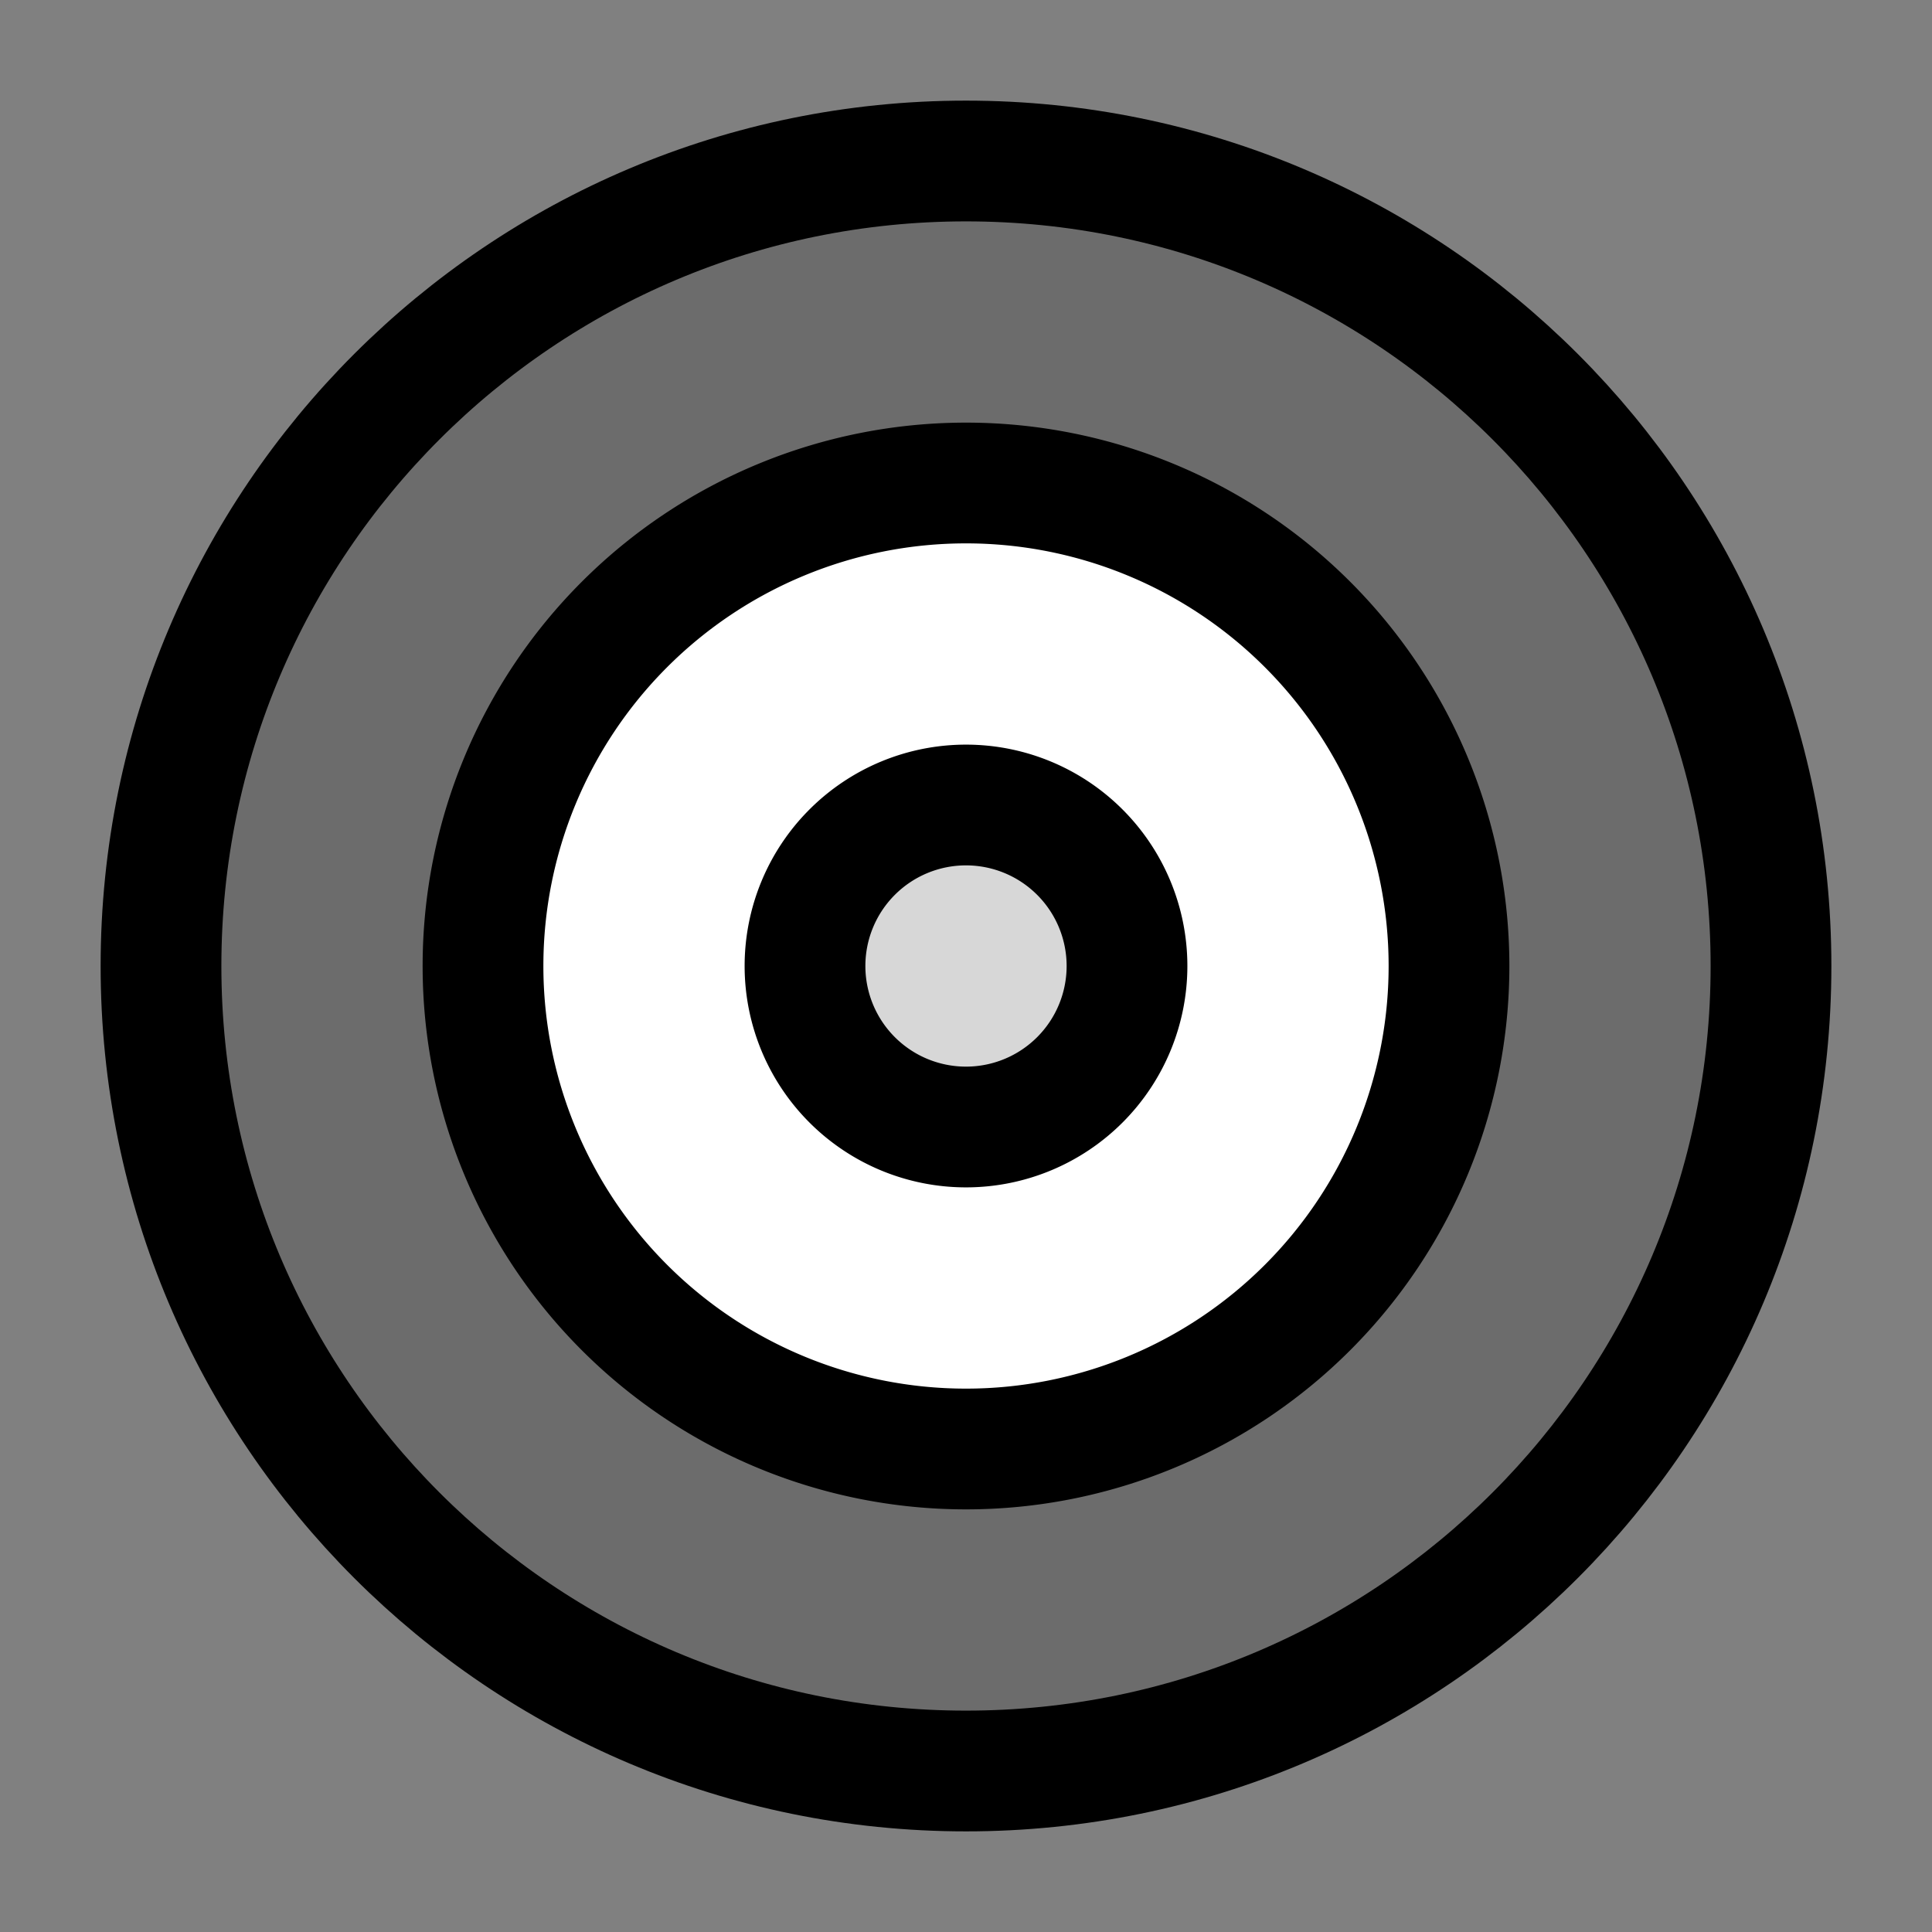 <?xml version="1.0" encoding="utf-8"?><!-- Скачано с сайта svg4.ru / Downloaded from svg4.ru -->
<svg width="800px" height="800px" viewBox="0 0 24 24" fill="none" xmlns="http://www.w3.org/2000/svg"><rect x="0" y="0" width="24" height="24" fill="#808080" stroke="none"/><path d="M12 22c5.523 0 10-4.477 10-10S17.523 2 12 2 2 6.477 2 12s4.477 10 10 10Z" fill="#000000" fill-opacity=".16" stroke="#000000" stroke-width="1.5" stroke-miterlimit="10" stroke-linejoin="round"/><path d="M12 18a6 6 0 1 0 0-12 6 6 0 0 0 0 12Z" fill="#ffffff" stroke="#000000" stroke-width="1.5" stroke-miterlimit="10" stroke-linejoin="round"/><path d="M12 14a2 2 0 1 0 0-4 2 2 0 0 0 0 4Z" fill="#000000" fill-opacity=".16" stroke="#000000" stroke-width="1.5" stroke-miterlimit="10" stroke-linejoin="round"/></svg>